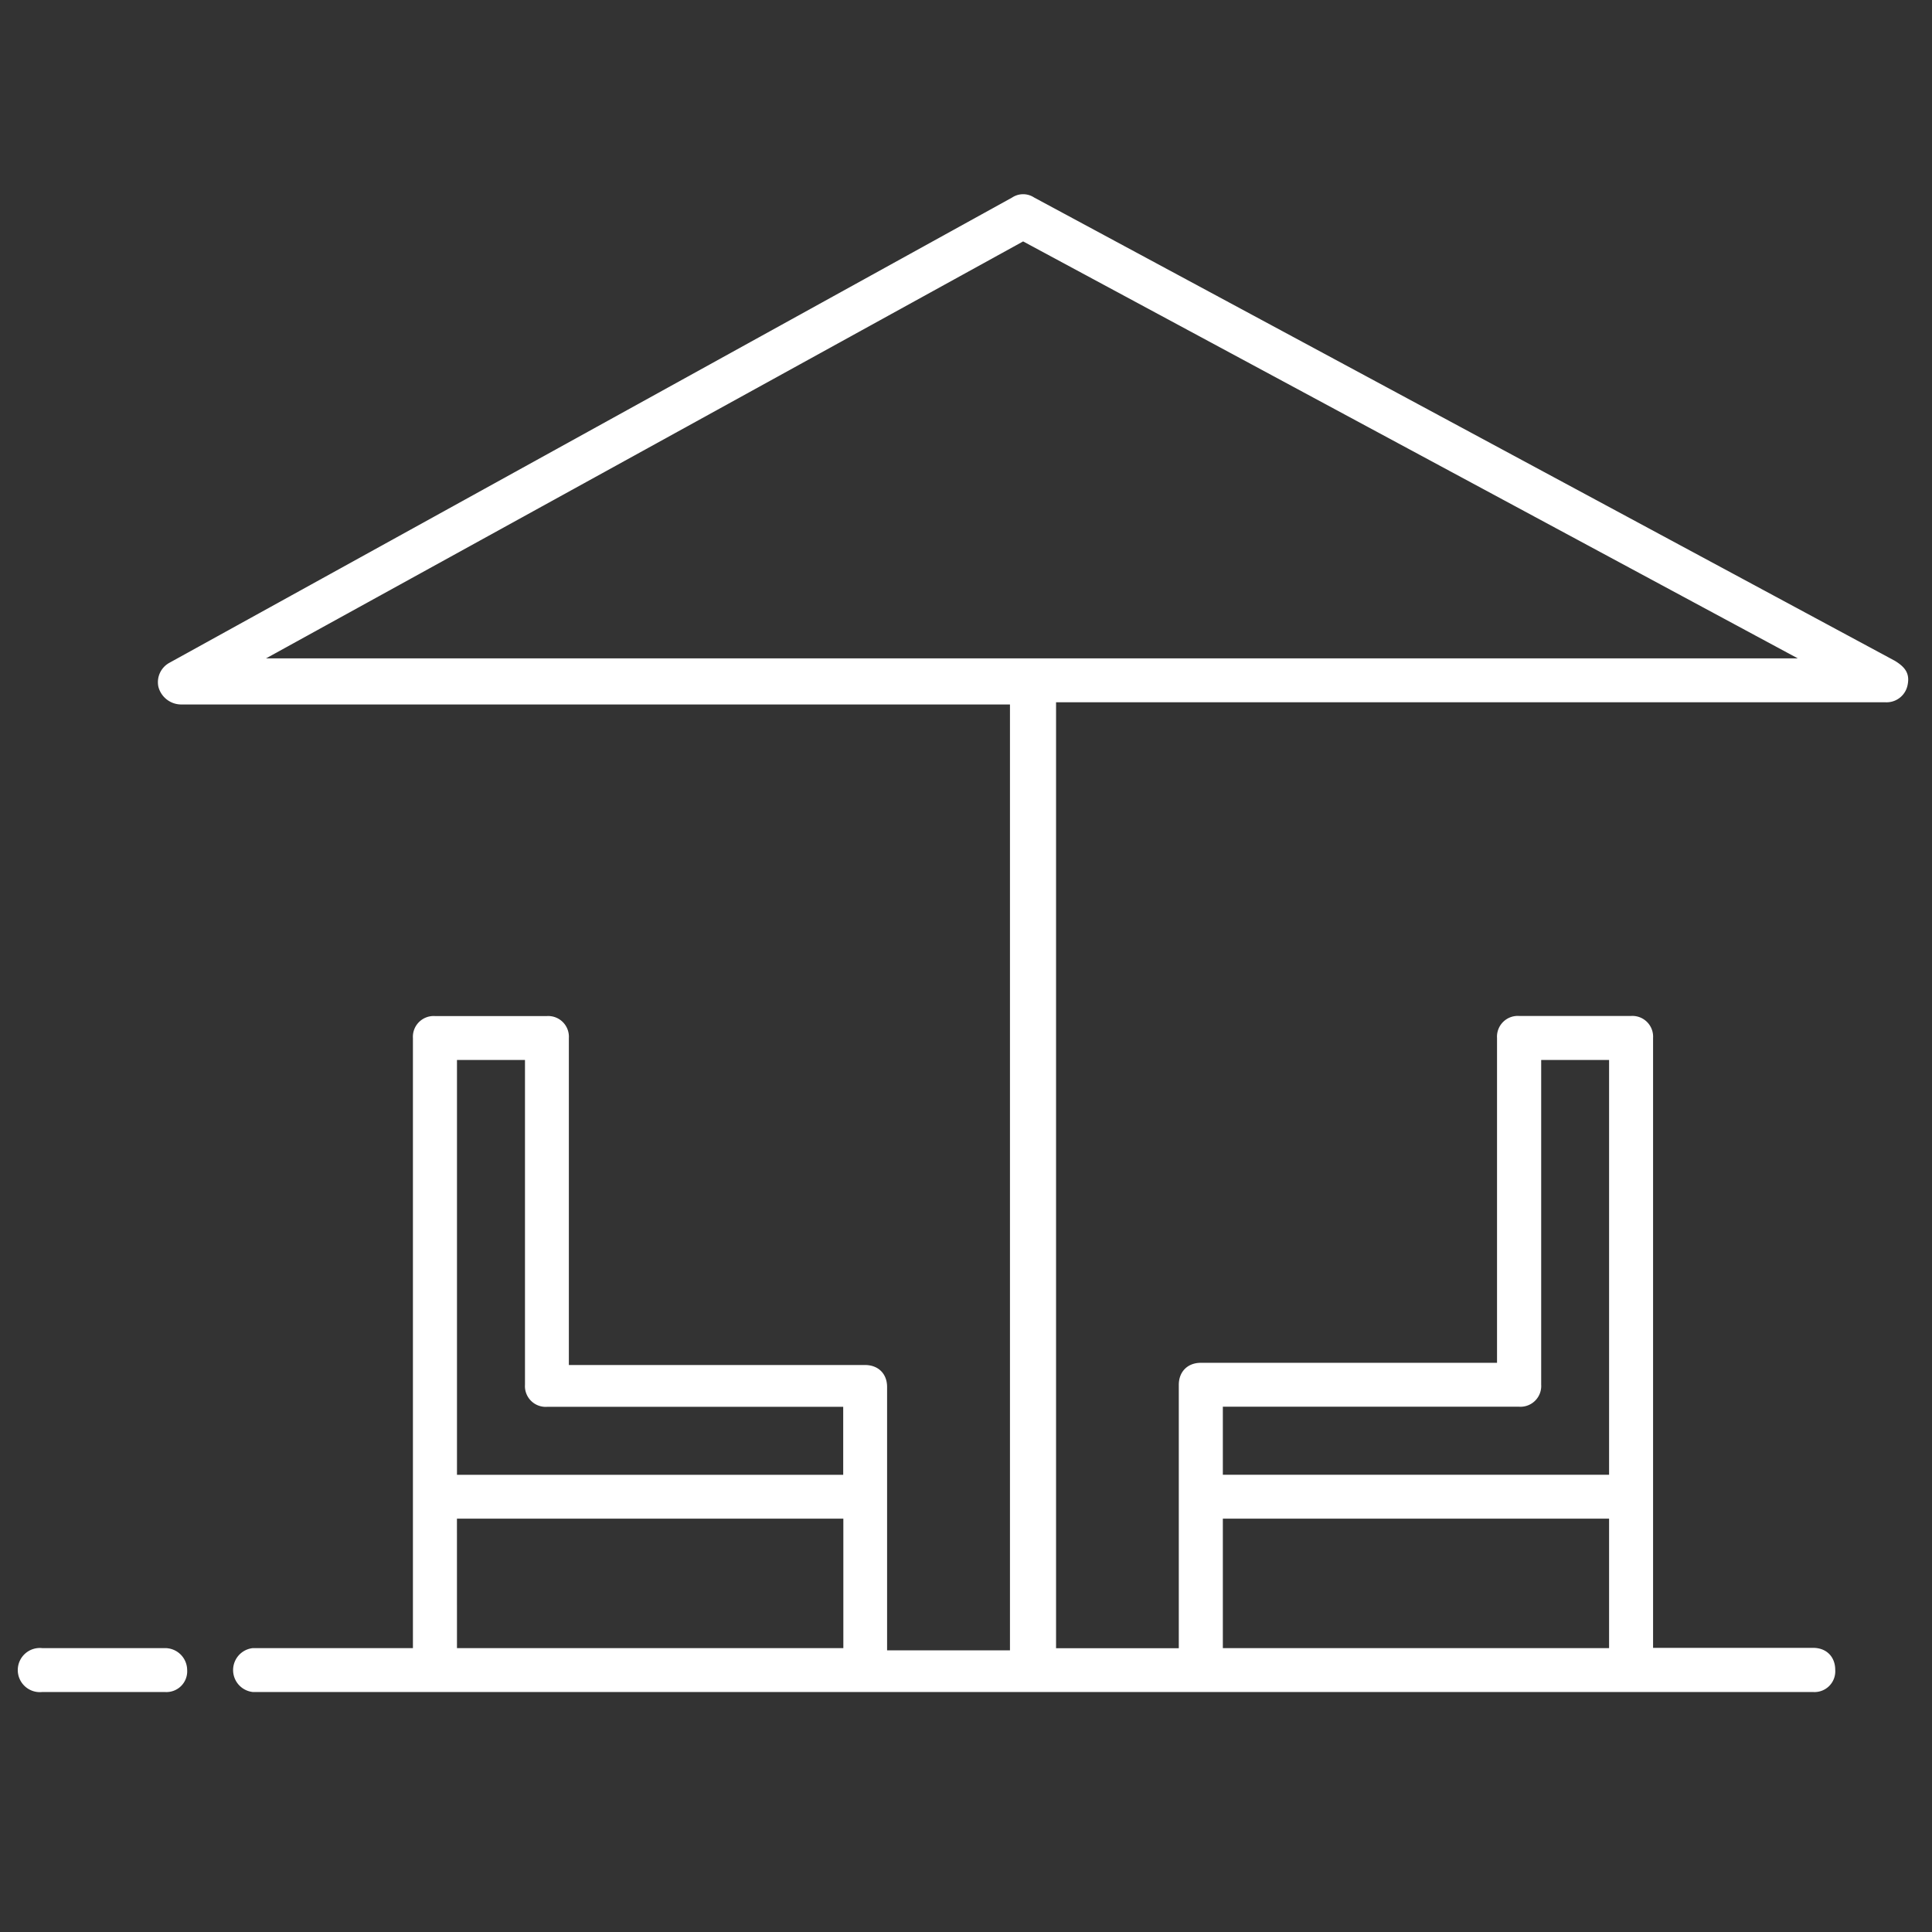 <?xml version="1.0" encoding="UTF-8"?> <svg xmlns="http://www.w3.org/2000/svg" id="Layer_1" data-name="Layer 1" viewBox="0 0 700 700"><rect x="0" y="0" width="700" height="700" fill="#333333" stroke="none"/><defs><style>.cls-1{fill:#fff;}</style></defs><title>outdoor beyaz</title><path class="cls-1" d="M59.81,597.14H15.29a8,8,0,1,0,0,15.91H59.81a7.52,7.52,0,0,0,8-8A8,8,0,0,0,59.81,597.14Z"></path><path class="cls-1" d="M686.37,239.33,374.68,71.56a7.22,7.22,0,0,0-7.95,0L61.4,240.13a8,8,0,0,0-4,8.75,8.58,8.58,0,0,0,8,6.36H365.93v342.7H321.41V502.52c0-4.77-3.18-7.95-8-7.95H206.11V376.09a7.51,7.51,0,0,0-8-7.95H157.61a7.52,7.52,0,0,0-8,7.95V597.14h-58a8,8,0,0,0,0,15.91H656.94a7.52,7.52,0,0,0,8-8c0-4.77-3.18-8-8-8h-58v-221a7.51,7.51,0,0,0-7.95-7.95H550.4a7.52,7.52,0,0,0-8,7.95V493.77H435.1c-4.77,0-8,3.17-8,8v95.41H382.63V254.45H683.18a7.76,7.76,0,0,0,8-6.37c.79-4-.8-6.35-4.77-8.74ZM190.21,384.05V501.72a7.52,7.52,0,0,0,8,8H305.51v24.64H165.57V384.05ZM165.56,550.23h140v46.91H165.57ZM550.4,509.68a7.52,7.52,0,0,0,8-8V384.05H583V534.33H443.06V509.68ZM443.06,550.23H583v46.91H443.06ZM96.39,238.54,370.7,87.47,651.38,238.54Z"></path></svg> 